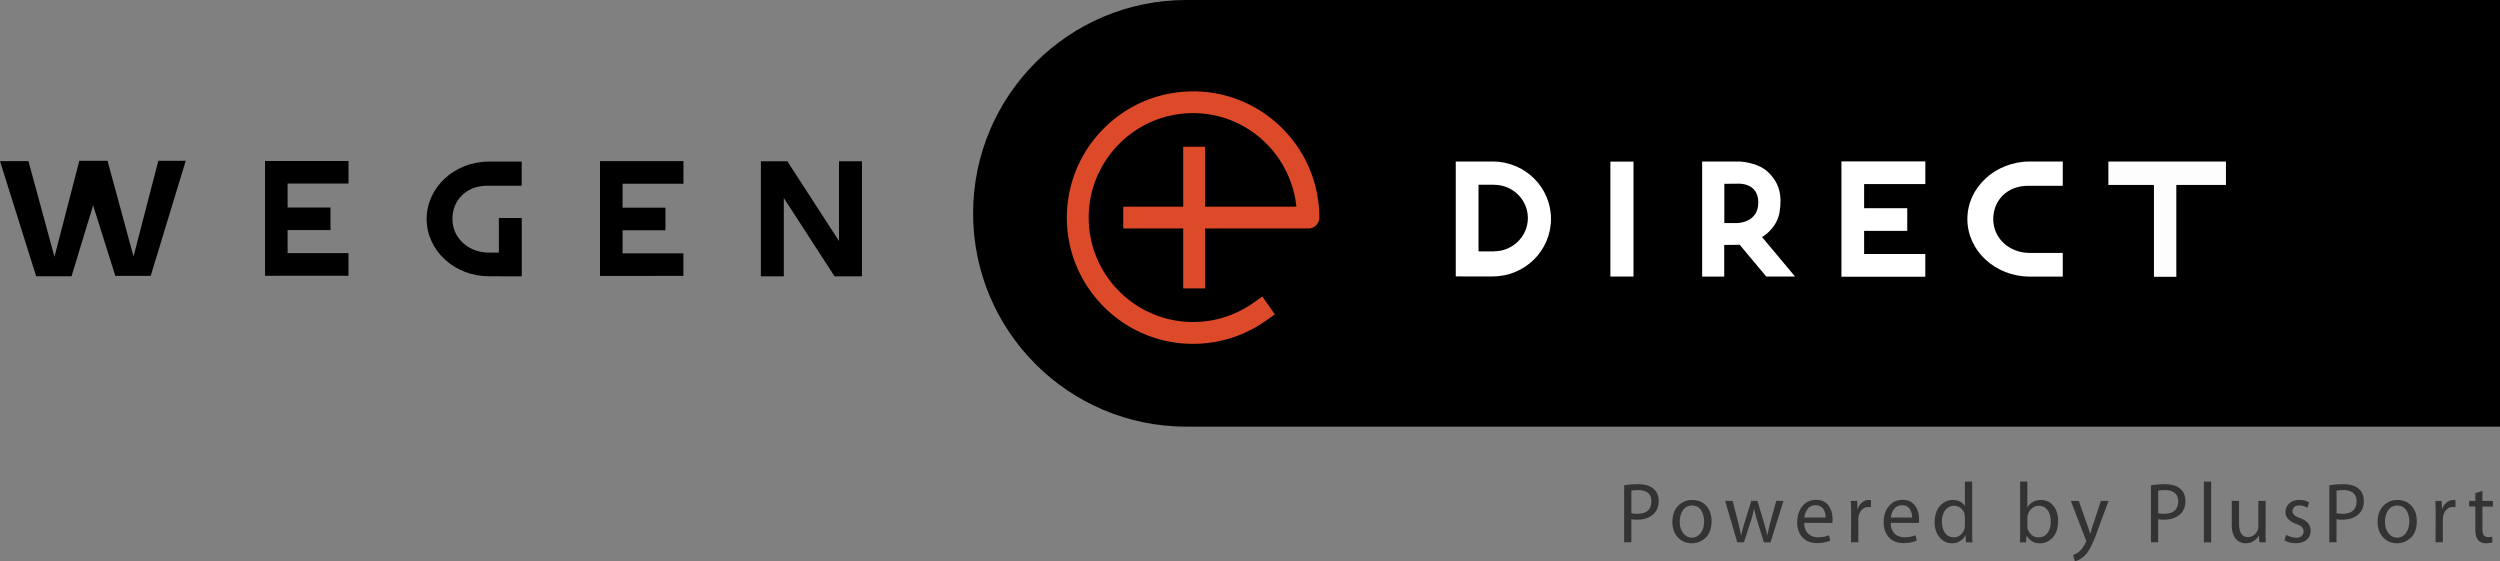 <svg id="Layer_1" xmlns="http://www.w3.org/2000/svg" viewBox="0 0 642.38 144.22"><rect x="0" y="0" width="642.38" height="144.22" fill="#808080" stroke="none"/><defs><style>.cls-1{fill:#fff}</style></defs><path d="M175.61 47.21v-5.8h-21.44V70.9l21.43-.01v-5.8h-15.63v-5.92h11.02v-5.8h-11.02v-6.16h15.64zm466.77 62.42H304.85c-30.28 0-54.81-24.54-54.81-54.81C250.04 24.54 274.58 0 304.85 0h337.53v109.63z"/><path d="M306.55 23.48c-17.88 0-32.42 14.55-32.42 32.44s14.54 32.43 32.42 32.43c6.75 0 13.23-2.06 18.74-5.96l2.29-1.62-3.23-4.58-2.29 1.62a26.741 26.741 0 01-15.5 4.93c-14.79 0-26.82-12.04-26.82-26.83s12.03-26.84 26.82-26.84c13.84 0 25.13 10.57 26.55 24.04h-23.48v-15.4h-5.6v15.4h-15.41v5.6h15.41v15.4h5.6v-15.4h26.57c1.55 0 2.8-1.25 2.8-2.8 0-17.89-14.55-32.44-32.44-32.44z" fill="#dc4a29"/><path class="cls-1" d="M413.79 41.53h5.94v29.53h-5.94zm116.24 29.56V65l-8.52-.01c-5.29-.03-9.34-3.8-9.34-8.68s3.59-8.53 8.88-8.57h8.98V41.5h-8.52c-8.83.04-15.99 6.65-15.99 14.79s7.15 14.75 15.99 14.78 8.52 0 8.52 0z"/><path fill="#fcfdfc" d="M541.75 41.5v6.02h11.71v23.6h5.75v-23.6h12.75V41.5h-30.21z"/><path class="cls-1" d="M452.77 60.9s3.81-2.07 4.51-6.47c.7-4.41-.15-7.48-2.91-10.15-2.75-2.67-7.41-2.77-7.41-2.77h-9.59v29.57h5.67v-8.14s3.21-.04 3.56-.04.41-.02.41-.02l6.83 8.17h7.4l-8.48-10.14zm-6.43-3.58h-3.27V47.23l3.39-.03s5.33-.46 5.34 4.83c0 5.29-5.46 5.29-5.46 5.29zM383.55 41.5h-9.49v29.52h1.54s.1.01.14.01h7.82c8.28 0 14.97-6.64 14.97-14.79s-6.72-14.75-15-14.75zm.35 23.06v.03h-3.99V47.46h3.99v.02c4.8 0 8.69 3.83 8.69 8.54s-3.89 8.55-8.69 8.55zm110.82-17.27v-5.82h-21.56v29.64l21.55-.01v-5.83h-15.72v-5.95h11.08v-5.83h-11.08v-6.2h15.73z"/><path d="M221.48 71.01V41.44h-5.9v20.49l-13.27-20.49h-6.8v29.57h5.89V50.88l13.04 20.13h7.04zM89.55 47.16v-5.79H68.1v29.49l21.44-.01v-5.8H73.9v-5.93h11.02v-5.79H73.9v-6.17h15.65zm-48.87-5.84s-5.87 22.73-6.37 24.58c-.5-1.82-6.68-24.58-6.68-24.58h-7.3l.03.08s-5.87 22.73-6.37 24.58c-.5-1.82-6.68-24.58-6.68-24.58H0l9.29 29.58h9.09l5.55-18.22 5.7 18.13h9.09l9.01-29.58h-7.04zm93.38 14.7h-5.87v8.89h-2.63c-5.27-.04-9.31-3.79-9.31-8.65s3.58-8.5 8.85-8.53h8.95v-6.21h-8.49c-8.8.04-15.93 6.62-15.93 14.74s7.13 14.69 15.93 14.73 8.49 0 8.49 0v-.18h.02V56.03z"/><path d="M417.33 124.72c.9-.19 2.08-.29 3.56-.3 1.83.01 3.18.42 4.03 1.22.83.72 1.25 1.76 1.27 3.1 0 1.33-.38 2.39-1.13 3.17-1.05 1.08-2.52 1.62-4.39 1.62-.56.02-1.05-.03-1.49-.13v5.94h-1.85v-14.63zm1.85 7.15c.41.1.92.15 1.54.15 2.37-.02 3.57-1.07 3.61-3.16 0-1-.31-1.74-.92-2.23-.61-.47-1.44-.7-2.47-.7-.83.02-1.41.06-1.75.15v5.79zm15.49 7.73c-1.42-.02-2.59-.52-3.5-1.5-.95-.97-1.43-2.29-1.45-3.97.01-1.8.52-3.2 1.51-4.18.95-.99 2.15-1.48 3.6-1.48 1.5.01 2.71.52 3.6 1.5.89.98 1.35 2.3 1.36 3.95-.03 1.97-.57 3.41-1.61 4.32-1.04.91-2.21 1.36-3.5 1.36h-.02zm.06-1.44c.91-.02 1.66-.41 2.26-1.19.57-.75.86-1.75.88-2.99 0-.97-.23-1.88-.7-2.74-.49-.86-1.29-1.31-2.4-1.35-1.08.04-1.87.47-2.39 1.3-.51.84-.77 1.79-.77 2.85 0 1.19.29 2.17.88 2.92.57.78 1.31 1.17 2.22 1.19h.02zm10.48-9.45l1.38 5.39c.3 1.17.55 2.3.75 3.4h.06c.26-1.09.56-2.22.92-3.38l1.68-5.42h1.57l1.6 5.32c.38 1.25.69 2.41.92 3.48h.06c.19-1.07.45-2.23.79-3.46l1.47-5.34h1.86l-3.33 10.65h-1.71l-1.57-5.08c-.36-1.16-.67-2.33-.92-3.52h-.04a29.44 29.44 0 01-.95 3.54l-1.65 5.06h-1.71l-3.11-10.65h1.91zm18.38 5.65c.06 1.29.42 2.23 1.08 2.82.67.59 1.49.88 2.44.88.34 0 .65-.02.94-.06.29-.03.54-.06.77-.11.44-.11.82-.23 1.15-.36l.34 1.36c-.31.16-.76.31-1.34.44-.57.14-1.27.22-2.11.23-1.59-.02-2.83-.51-3.71-1.49-.91-.97-1.36-2.26-1.36-3.87s.44-3.05 1.32-4.11c.85-1.09 2.03-1.64 3.54-1.65.85 0 1.55.16 2.08.48.55.34.99.76 1.3 1.28s.54 1.05.69 1.61c.11.59.17 1.14.17 1.64 0 .39-.02.7-.06.92l-7.23-.02zm5.49-1.37c.04-.68-.12-1.36-.49-2.06-.19-.32-.45-.59-.79-.8s-.78-.31-1.3-.31c-.95.03-1.65.39-2.09 1.07-.23.31-.41.65-.53 1.02-.06.17-.12.35-.16.53-.04.18-.08.37-.1.55h5.47zm6.57-.97c0-1.24-.03-2.35-.09-3.31h1.64l.08 2.08h.06c.24-.73.63-1.29 1.16-1.7.53-.41 1.1-.62 1.73-.62.18 0 .35.02.51.06v1.79c-.2-.02-.42-.04-.67-.04-.67 0-1.21.23-1.64.69-.46.45-.75 1.05-.88 1.78-.04.28-.06.59-.06.92v5.67h-1.87l.03-7.33zm10.16 2.34c.06 1.29.42 2.23 1.08 2.82.67.59 1.49.88 2.44.88.34 0 .65-.02.94-.06.29-.03.54-.06.77-.11.44-.11.82-.23 1.15-.36l.34 1.36c-.31.16-.76.31-1.34.44-.57.14-1.27.22-2.11.23-1.59-.02-2.83-.51-3.71-1.49-.91-.97-1.36-2.26-1.36-3.87s.44-3.05 1.32-4.11c.85-1.09 2.03-1.64 3.54-1.65.85 0 1.55.16 2.08.48.55.34.99.76 1.3 1.28s.54 1.05.69 1.61c.11.59.17 1.14.17 1.64 0 .39-.02.7-.06.92l-7.23-.02zm5.49-1.37c.04-.68-.12-1.36-.49-2.06-.19-.32-.45-.59-.79-.8s-.78-.31-1.3-.31c-.95.03-1.65.39-2.09 1.07-.23.31-.41.65-.53 1.02-.06.17-.12.35-.16.53-.04.18-.08.37-.1.55h5.47zm15.45-9.25v12.87c0 1.02.03 1.94.09 2.75h-1.69l-.08-1.84h-.04c-.29.6-.73 1.09-1.32 1.47-.6.39-1.32.6-2.18.62-1.26-.02-2.31-.53-3.13-1.53-.85-.97-1.29-2.26-1.3-3.89.04-1.8.5-3.21 1.39-4.2.9-1 1.98-1.51 3.24-1.53.81.01 1.48.17 2.01.46.52.32.89.7 1.1 1.13h.04v-6.31h1.87zm-1.87 9.3c0-.28-.03-.56-.08-.84-.12-.63-.43-1.16-.92-1.59-.49-.41-1.09-.62-1.8-.64-.97.02-1.72.4-2.27 1.17-.56.76-.83 1.74-.83 2.95 0 1.12.26 2.05.79 2.79.51.78 1.27 1.17 2.27 1.19.65 0 1.23-.21 1.73-.64.26-.21.47-.45.64-.73.17-.28.3-.6.39-.95.06-.27.08-.55.08-.84v-1.86zm14.18-9.3h1.87v6.65h.04c.67-1.25 1.84-1.9 3.52-1.92 1.31.01 2.35.52 3.14 1.5.79.97 1.19 2.27 1.21 3.91-.03 1.9-.51 3.33-1.45 4.29-.92.96-1.99 1.44-3.19 1.44-1.5.02-2.66-.65-3.45-1.99h-.04l-.1 1.74h-1.62c.06-.81.09-1.72.09-2.75v-12.87zm1.87 11.36c0 .25.02.49.06.7.2.68.55 1.22 1.04 1.64.51.43 1.11.64 1.77.64 1.02 0 1.79-.38 2.33-1.14.54-.76.81-1.75.81-2.97 0-1.12-.26-2.06-.77-2.83-.52-.76-1.29-1.15-2.3-1.17-.65 0-1.24.21-1.75.64-.52.42-.88 1.01-1.08 1.75-.07.24-.1.51-.1.82v1.92zm13.22-6.39l2.23 6.3c.27.76.5 1.48.69 2.17h.04c.18-.67.4-1.41.66-2.22l2.05-6.24h1.97l-2.81 7.58c-1.21 3.48-2.38 5.71-3.53 6.69-.47.39-.91.69-1.32.88-.41.19-.74.3-.98.35l-.47-1.63c.51-.13 1.05-.44 1.63-.95.55-.44 1.08-1.16 1.58-2.16.1-.19.15-.34.15-.46 0-.1-.05-.26-.15-.48l-3.79-9.83h2.05zm18.54-3.99c.9-.19 2.08-.29 3.56-.3 1.83.01 3.18.42 4.03 1.22.83.72 1.25 1.76 1.27 3.1 0 1.33-.38 2.39-1.13 3.17-1.05 1.08-2.52 1.62-4.39 1.62-.56.02-1.05-.03-1.49-.13v5.94h-1.85v-14.63zm1.85 7.15c.41.1.92.15 1.54.15 2.37-.02 3.57-1.07 3.61-3.16 0-1-.31-1.74-.92-2.23-.61-.47-1.44-.7-2.47-.7-.83.02-1.41.06-1.75.15v5.79zm11.75-8.13h1.87v15.62h-1.87v-15.62zm15.84 12.72c0 1.09.03 2.06.09 2.89h-1.66l-.1-1.73h-.04c-.23.44-.62.87-1.17 1.29-.57.44-1.31.66-2.24.68-.4 0-.8-.07-1.21-.22-.42-.14-.8-.39-1.15-.73-.34-.35-.62-.83-.85-1.45-.23-.59-.34-1.34-.34-2.27v-6.22h1.87v5.89c0 1.03.18 1.84.53 2.45.35.64.95.97 1.77.97.64-.02 1.17-.21 1.6-.57.42-.35.71-.76.88-1.22.12-.28.18-.61.18-.99v-6.53h1.87v7.75zm5.29.96c.3.17.67.33 1.13.48.45.17.9.26 1.38.26.68 0 1.18-.15 1.51-.46.31-.29.47-.67.47-1.12s-.14-.84-.43-1.15c-.3-.29-.79-.56-1.47-.81-1.86-.72-2.77-1.73-2.75-3.03 0-.88.32-1.62.96-2.23.64-.59 1.51-.89 2.6-.9 1.08.01 1.91.23 2.51.66l-.45 1.38c-.18-.15-.46-.29-.83-.42-.35-.12-.78-.19-1.28-.21-.55 0-.97.14-1.25.42-.3.28-.45.63-.45 1.04s.16.77.47 1.03c.33.28.82.54 1.47.79 1.79.6 2.7 1.68 2.71 3.22 0 .95-.33 1.72-1 2.31-.67.58-1.61.88-2.84.9-1.16-.02-2.13-.27-2.89-.74l.44-1.44zm11.11-12.7c.9-.19 2.08-.29 3.56-.3 1.83.01 3.18.42 4.03 1.22.83.72 1.25 1.76 1.27 3.1 0 1.33-.38 2.39-1.13 3.17-1.05 1.08-2.52 1.62-4.39 1.62-.56.02-1.05-.03-1.49-.13v5.94h-1.85v-14.63zm1.85 7.15c.41.1.92.15 1.54.15 2.37-.02 3.57-1.07 3.61-3.16 0-1-.31-1.74-.92-2.23-.61-.47-1.44-.7-2.47-.7-.83.02-1.41.06-1.75.15v5.79zm15.5 7.73c-1.42-.02-2.59-.52-3.5-1.5-.95-.97-1.43-2.29-1.45-3.97.01-1.8.52-3.2 1.51-4.18.95-.99 2.15-1.48 3.6-1.48 1.5.01 2.71.52 3.6 1.5.89.98 1.35 2.3 1.36 3.95-.03 1.97-.57 3.41-1.61 4.32-1.04.91-2.21 1.36-3.5 1.36h-.02zm.06-1.44c.91-.02 1.66-.41 2.26-1.19.57-.75.86-1.75.88-2.99 0-.97-.23-1.88-.7-2.74-.49-.86-1.29-1.31-2.4-1.35-1.08.04-1.87.47-2.39 1.3-.51.84-.77 1.79-.77 2.85 0 1.19.29 2.17.88 2.92.57.78 1.31 1.17 2.22 1.19h.02zm9.91-6.14c0-1.24-.03-2.35-.09-3.31h1.64l.08 2.08h.06c.24-.73.63-1.29 1.16-1.7.53-.41 1.1-.62 1.73-.62.18 0 .35.02.51.06v1.79c-.2-.02-.42-.04-.67-.04-.67 0-1.21.23-1.64.69-.46.45-.75 1.05-.88 1.78-.04.28-.06.59-.06.92v5.67h-1.87l.03-7.33zm12.02-5.87v2.56h2.69v1.46h-2.69v5.77c-.04 1.37.43 2.06 1.41 2.07.48 0 .84-.04 1.08-.13l.08 1.45c-.37.16-.92.24-1.65.27-.88-.02-1.55-.29-2.02-.82-.5-.6-.74-1.54-.73-2.8v-5.82h-1.6v-1.46h1.6v-1.96l1.82-.6z" fill="#333"/></svg>